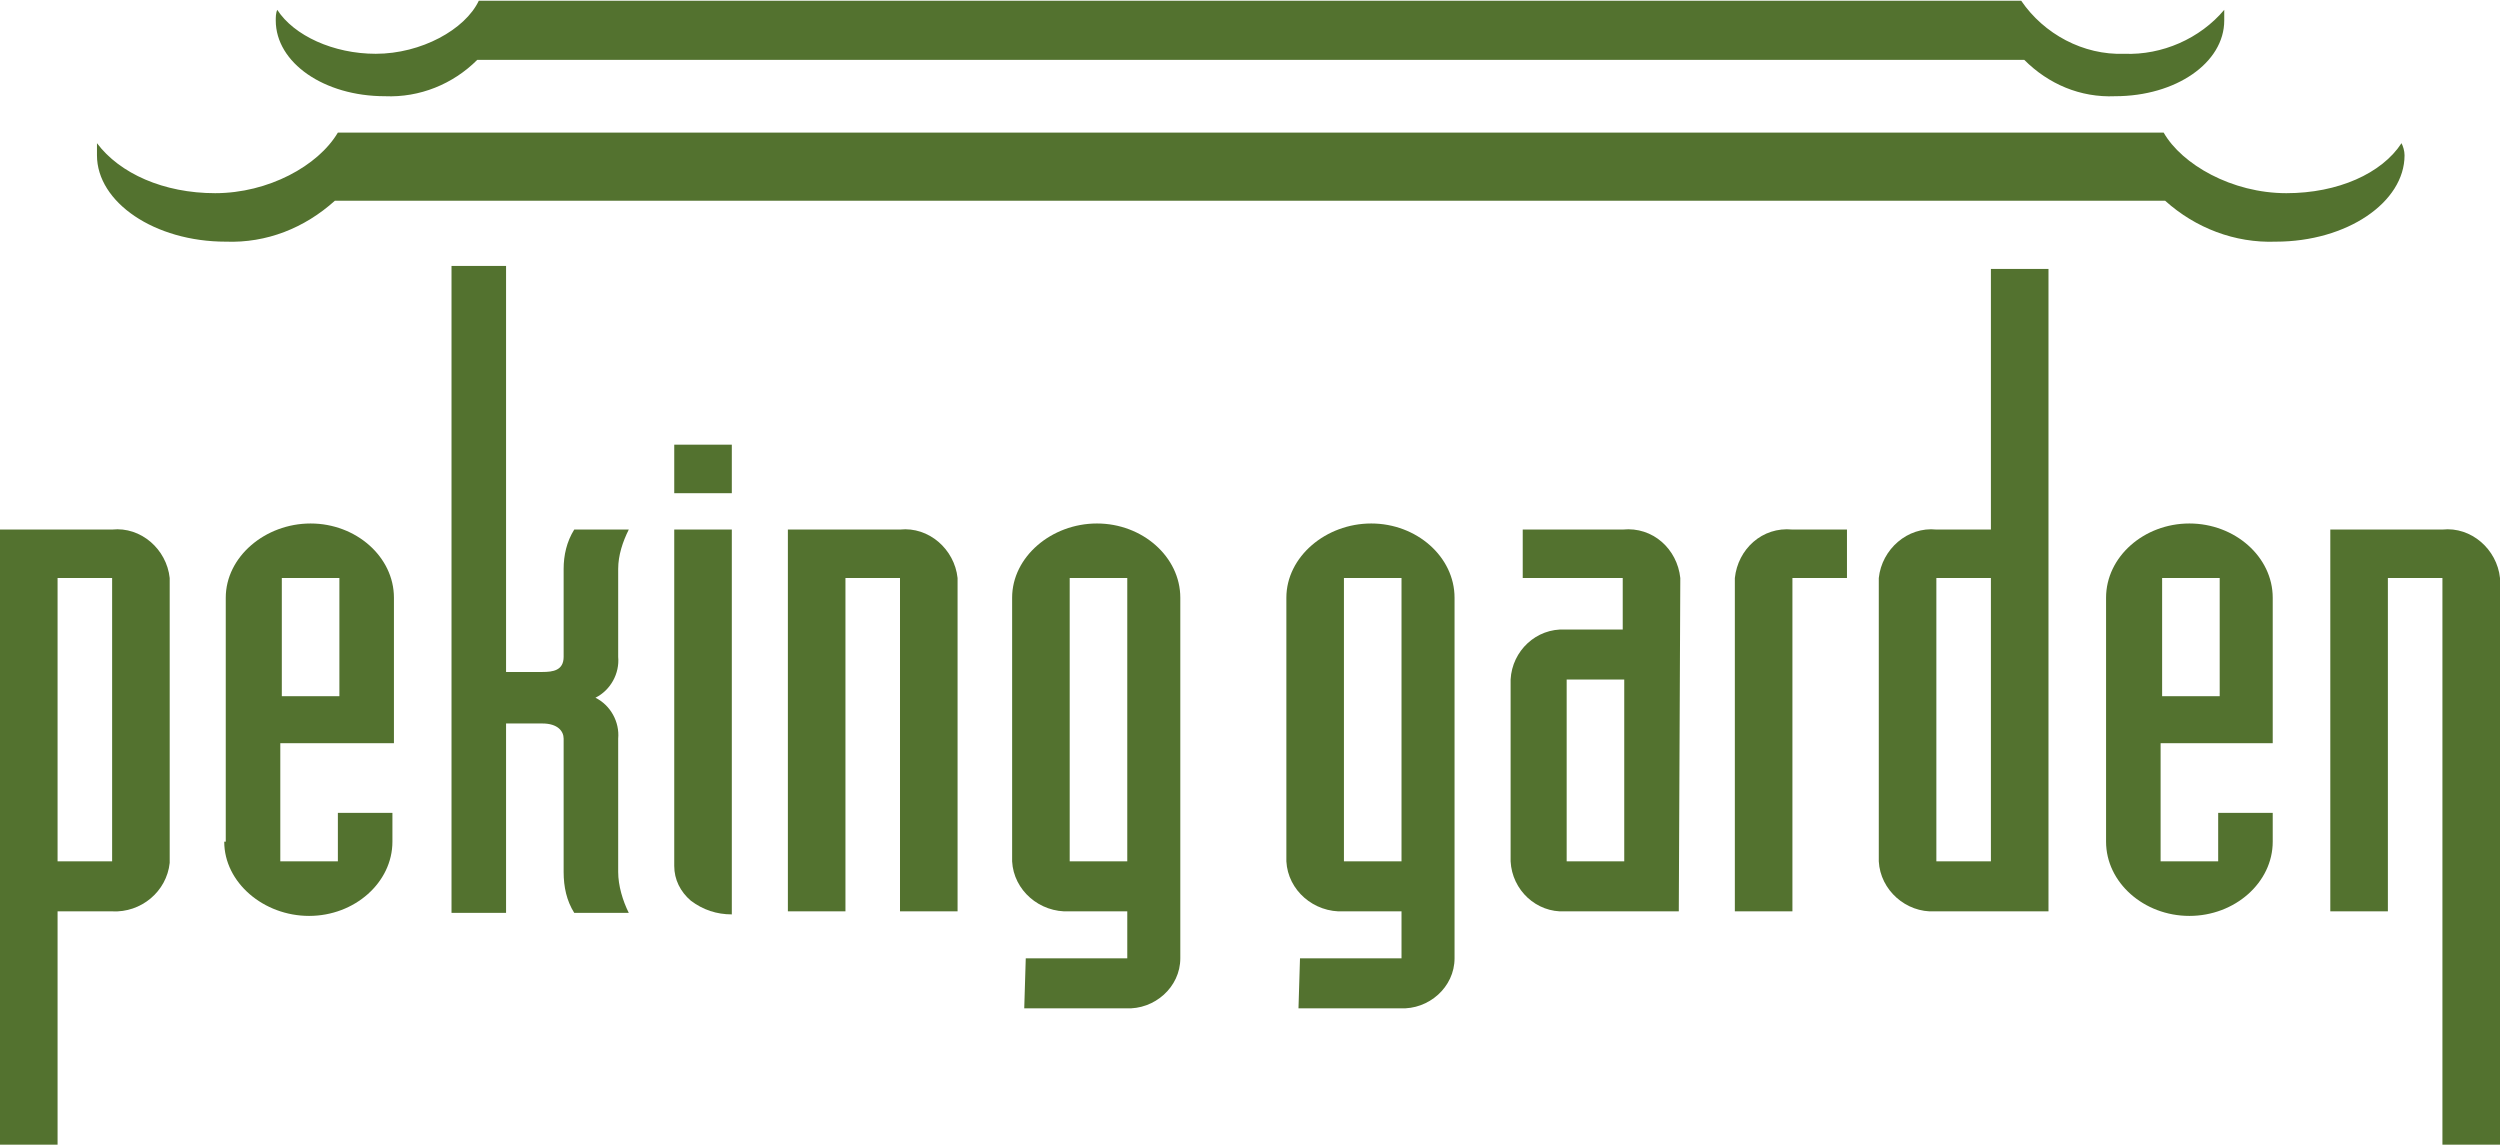 <?xml version="1.0" encoding="utf-8"?>
<!-- Generator: Adobe Illustrator 22.1.0, SVG Export Plug-In . SVG Version: 6.00 Build 0)  -->
<svg version="1.1" id="Ebene_1" xmlns="http://www.w3.org/2000/svg" xmlns:xlink="http://www.w3.org/1999/xlink" x="0px" y="0px"
	 viewBox="0 0 165 75.6" style="enable-background:new 0 0 165 75.6;" xml:space="preserve">
<style type="text/css">
	.st0{fill:#53722F;}
</style>
<g id="Peking_Garden_Logo" transform="translate(0 -1.25)">
	<path id="Pfad_1" class="st0" d="M0,76.8h3.8V61.4h3.6c1.9,0.1,3.6-1.3,3.8-3.2c0,0,0,0,0-0.1V39.4C11,37.5,9.3,36,7.4,36.2H0V76.8
		z M3.8,39.4h3.6v18.7H3.8V39.4z"/>
	<path id="Pfad_2" class="st0" d="M14.8,56.8c0,2.7,2.6,4.9,5.6,4.9s5.5-2.2,5.5-4.9v-1.9h-3.6v3.2h-3.8v-7.8H26v-9.6
		c0-2.7-2.5-4.9-5.5-4.9s-5.6,2.2-5.6,4.9V56.8z M18.6,39.4h3.8v7.8h-3.8L18.6,39.4z"/>
	<path id="Pfad_3" class="st0" d="M29.8,18.8h3.6v26.8h2.4c0.7,0,1.4-0.1,1.4-1v-5.8c0-0.9,0.2-1.8,0.7-2.6h3.6
		c-0.4,0.8-0.7,1.7-0.7,2.6v5.8c0.1,1.1-0.5,2.2-1.5,2.7c1,0.5,1.6,1.6,1.5,2.7v8.8c0,0.9,0.3,1.9,0.7,2.7h-3.6
		c-0.5-0.8-0.7-1.7-0.7-2.7v-8.8c0-0.5-0.4-1-1.4-1h-2.4v12.5h-3.6V18.8z"/>
	<path id="Pfad_4" class="st0" d="M48.3,33.8h-3.8v-3.2h3.8V33.8z M48.3,61.6c-1,0-1.9-0.3-2.7-0.9c-0.7-0.6-1.1-1.4-1.1-2.3V36.2
		h3.8L48.3,61.6z"/>
	<path id="Pfad_5" class="st0" d="M52,36.2h7.4c1.9-0.2,3.6,1.3,3.8,3.2v22h-3.8v-22h-3.6v22H52V36.2z"/>
	<path id="Pfad_6" class="st0" d="M67.6,67.8h6.7c1.9,0.1,3.6-1.4,3.6-3.3c0,0,0,0,0,0V40.7c0-2.7-2.5-4.9-5.5-4.9s-5.6,2.2-5.6,4.9
		v17.4c0.1,1.9,1.8,3.4,3.8,3.3h3.8v3.1h-6.7L67.6,67.8z M70.6,39.4h3.8v18.7h-3.8V39.4z"/>
	<path id="Pfad_7" class="st0" d="M85.7,67.8h6.7c1.9,0.1,3.6-1.4,3.6-3.3c0,0,0,0,0,0V40.7c0-2.7-2.5-4.9-5.5-4.9s-5.6,2.2-5.6,4.9
		v17.4c0.1,1.9,1.8,3.4,3.8,3.3h3.8v3.1h-6.7L85.7,67.8z M88.7,39.4h3.8v18.7h-3.8L88.7,39.4z"/>
	<path id="Pfad_8" class="st0" d="M110.9,39.4c-0.2-1.9-1.8-3.4-3.8-3.2h-6.6v3.2h6.6v3.4h-3.8c-1.9-0.1-3.5,1.4-3.6,3.3
		c0,0,0,0,0,0v12c0.1,1.9,1.7,3.4,3.6,3.3c0,0,0,0,0,0h7.5L110.9,39.4z M103.4,46.1h3.8v12h-3.8V46.1z"/>
	<path id="Pfad_9" class="st0" d="M114.5,39.4c0.2-1.9,1.8-3.4,3.8-3.2h3.6v3.2h-3.6v22h-3.8V39.4z"/>
	<path id="Pfad_10" class="st0" d="M135.2,19h-3.8v17.2h-3.6c-1.9-0.2-3.6,1.3-3.8,3.2v18.7c0.1,1.9,1.8,3.4,3.7,3.3c0,0,0,0,0.1,0
		h7.4L135.2,19z M127.8,39.4h3.6v18.7h-3.6V39.4z"/>
	<path id="Pfad_11" class="st0" d="M139,56.8c0,2.7,2.5,4.9,5.5,4.9s5.5-2.2,5.5-4.9v-1.9h-3.6v3.2h-3.8v-7.8h7.4v-9.6
		c0-2.7-2.5-4.9-5.5-4.9s-5.5,2.2-5.5,4.9V56.8z M142.7,39.4h3.8v7.8h-3.8V39.4z"/>
	<path id="Pfad_12" class="st0" d="M153.8,36.2h7.4c1.9-0.2,3.6,1.3,3.8,3.2v37.4h-3.8V39.4h-3.6v22h-3.8V36.2z"/>
	<path id="Pfad_13" class="st0" d="M158.5,10.7c-1.3,2-4.2,3.3-7.6,3.3c-3.6,0-6.9-1.9-8.1-4H22.3c-1.3,2.2-4.6,4-8.1,4
		c-3.4,0-6.3-1.3-7.8-3.3v0.8c0,3.1,3.8,5.7,8.5,5.7c2.7,0.1,5.2-0.9,7.2-2.7h120.8c2,1.8,4.6,2.8,7.3,2.7c4.7,0,8.5-2.6,8.5-5.7
		C158.7,11.2,158.6,10.9,158.5,10.7z"/>
	<path id="Pfad_14" class="st0" d="M146.8,1.9c-1.6,1.9-4.1,3-6.6,2.9c-2.7,0.1-5.3-1.3-6.8-3.5H31.6c-0.9,1.9-3.8,3.5-6.8,3.5
		c-2.8,0-5.4-1.2-6.5-2.9c-0.1,0.2-0.1,0.5-0.1,0.7c0,2.8,3.2,5,7.2,5c2.3,0.1,4.5-0.8,6.1-2.4h102.1c1.6,1.6,3.7,2.5,6,2.4
		c4,0,7.2-2.2,7.2-5L146.8,1.9z"/>
</g>
</svg>
